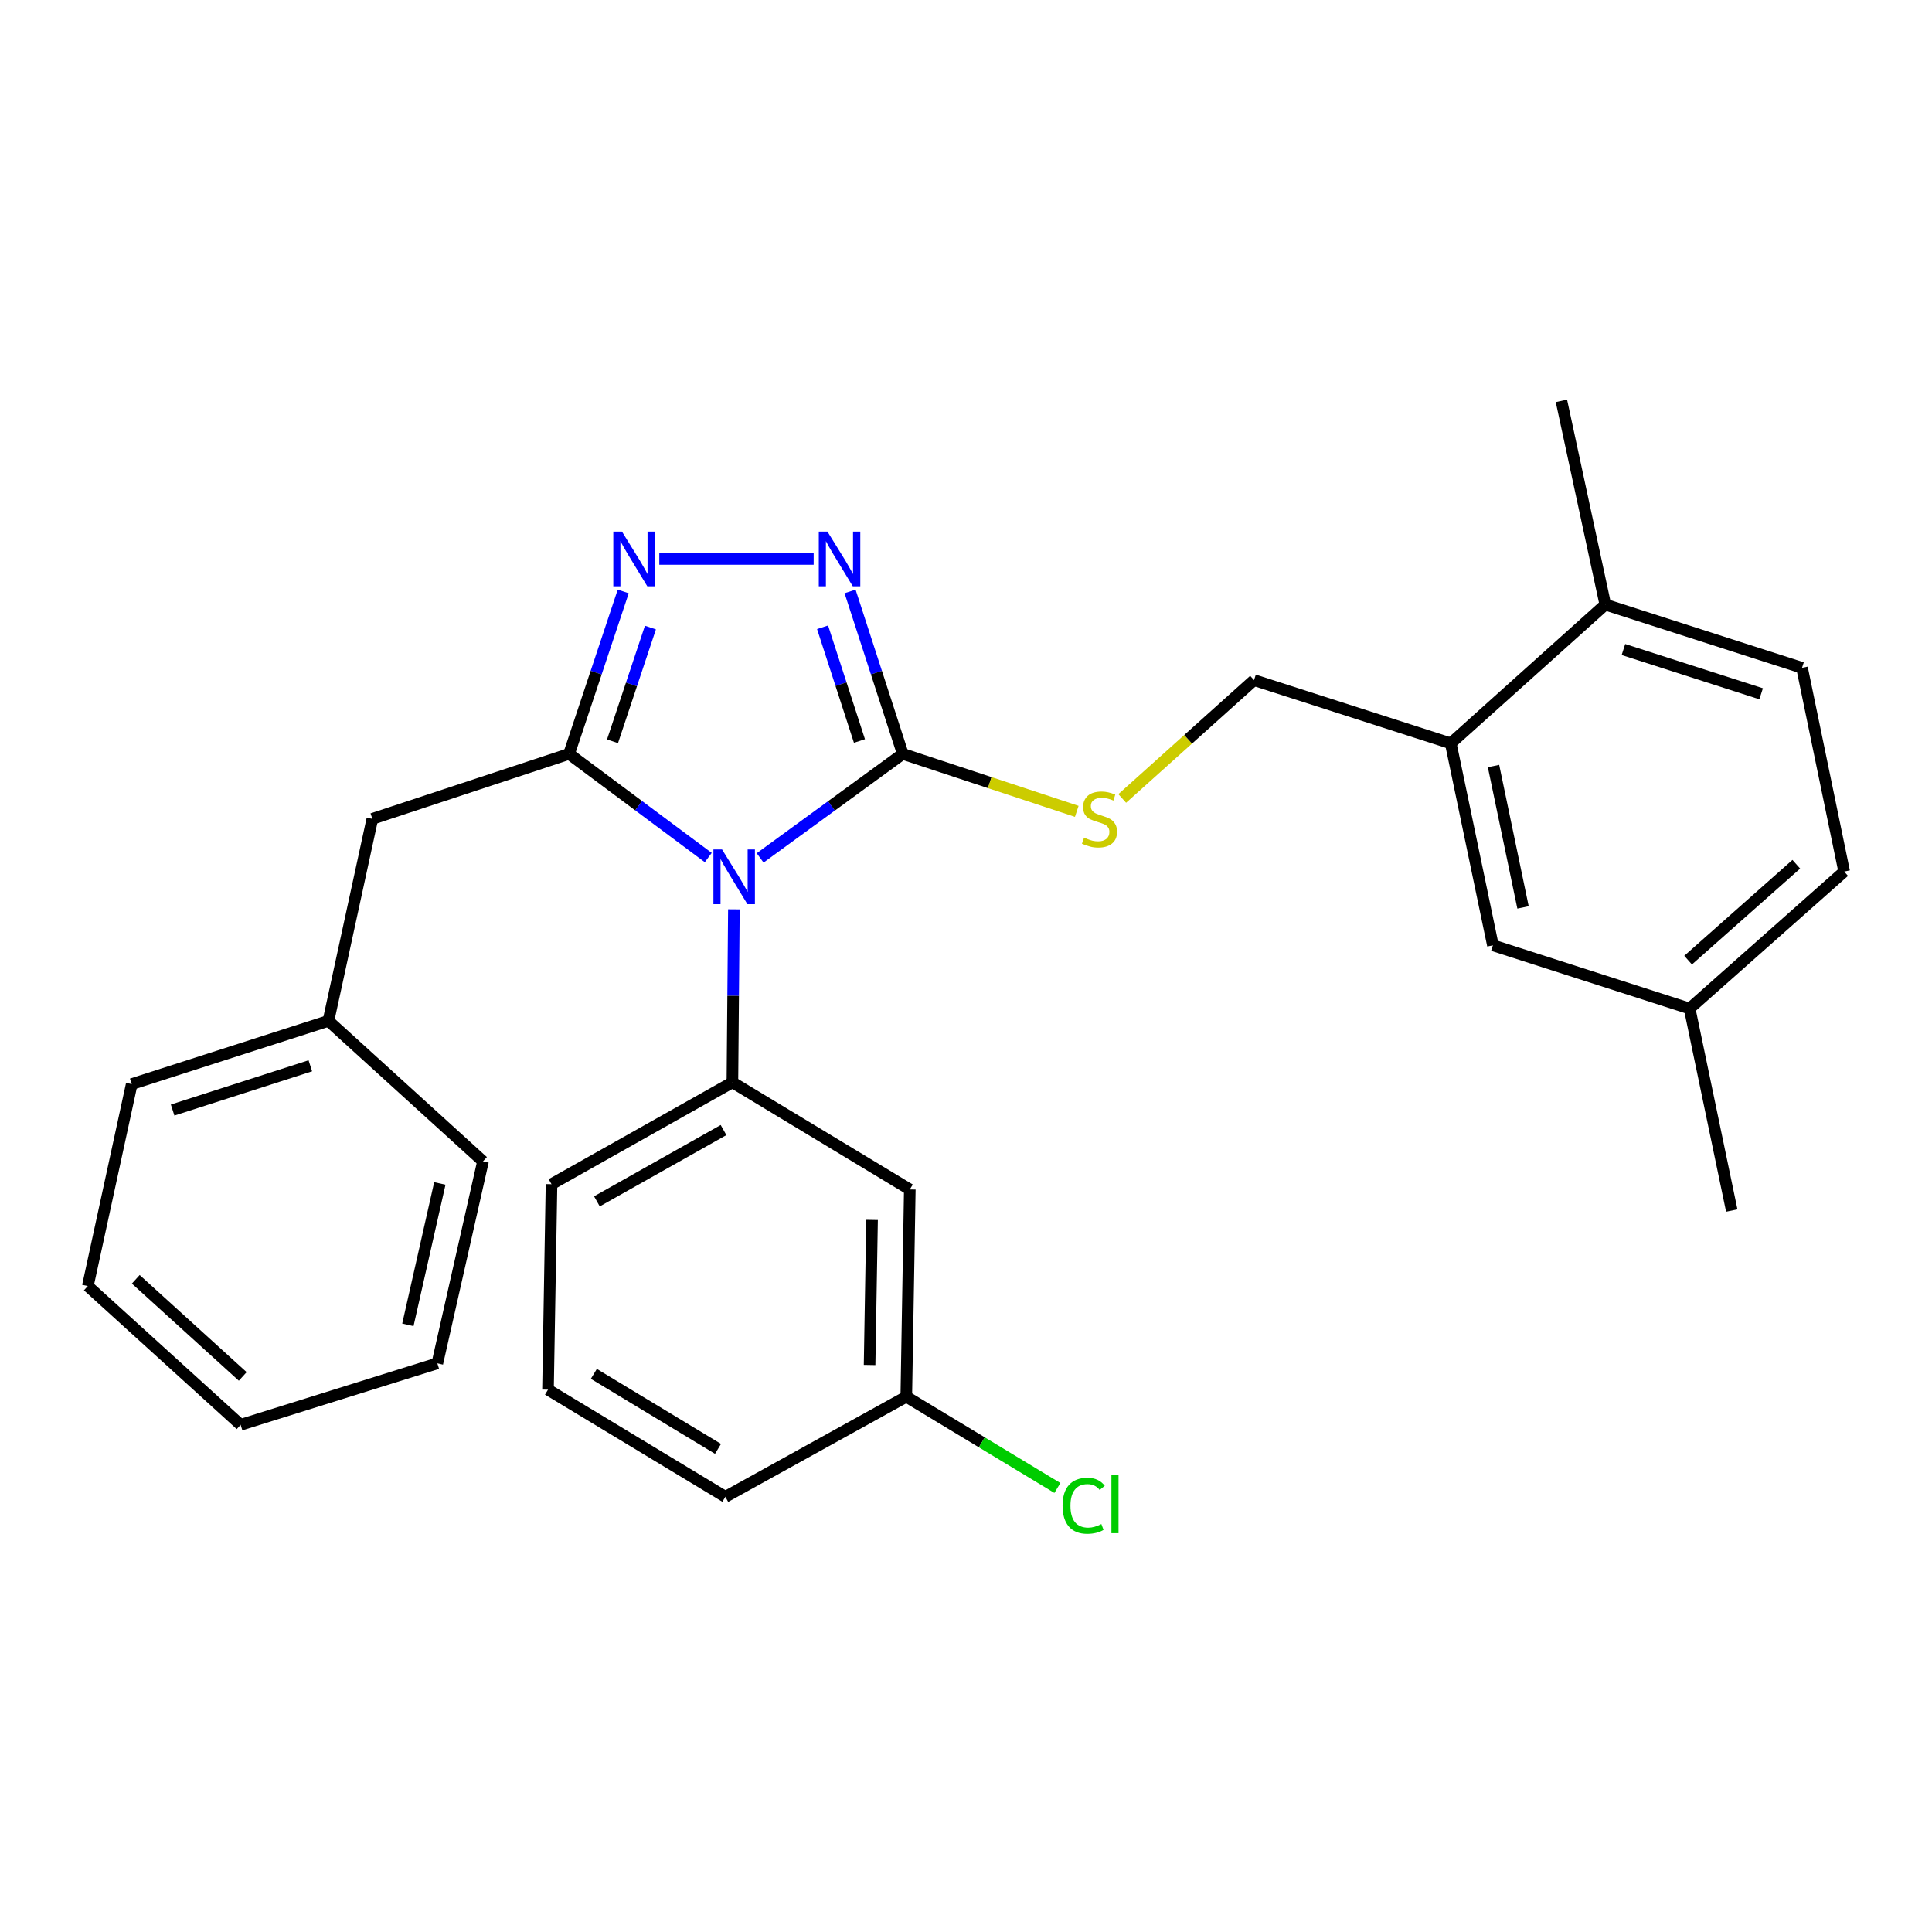 <?xml version='1.0' encoding='iso-8859-1'?>
<svg version='1.1' baseProfile='full'
              xmlns='http://www.w3.org/2000/svg'
                      xmlns:rdkit='http://www.rdkit.org/xml'
                      xmlns:xlink='http://www.w3.org/1999/xlink'
                  xml:space='preserve'
width='1000px' height='1000px' viewBox='0 0 1000 1000'>
<!-- END OF HEADER -->
<rect style='opacity:1.0;fill:#FFFFFF;stroke:none' width='1000' height='1000' x='0' y='0'> </rect>
<path class='bond-0' d='M 421.148,289.307 L 341.251,289.307' style='fill:none;fill-rule:evenodd;stroke:#0000FF;stroke-width:6px;stroke-linecap:butt;stroke-linejoin:miter;stroke-opacity:1' />
<path class='bond-1' d='M 439.999,306.119 L 453.636,348.162' style='fill:none;fill-rule:evenodd;stroke:#0000FF;stroke-width:6px;stroke-linecap:butt;stroke-linejoin:miter;stroke-opacity:1' />
<path class='bond-1' d='M 453.636,348.162 L 467.273,390.206' style='fill:none;fill-rule:evenodd;stroke:#000000;stroke-width:6px;stroke-linecap:butt;stroke-linejoin:miter;stroke-opacity:1' />
<path class='bond-1' d='M 425.761,324.677 L 435.306,354.108' style='fill:none;fill-rule:evenodd;stroke:#0000FF;stroke-width:6px;stroke-linecap:butt;stroke-linejoin:miter;stroke-opacity:1' />
<path class='bond-1' d='M 435.306,354.108 L 444.852,383.538' style='fill:none;fill-rule:evenodd;stroke:#000000;stroke-width:6px;stroke-linecap:butt;stroke-linejoin:miter;stroke-opacity:1' />
<path class='bond-2' d='M 322.58,306.126 L 308.565,348.166' style='fill:none;fill-rule:evenodd;stroke:#0000FF;stroke-width:6px;stroke-linecap:butt;stroke-linejoin:miter;stroke-opacity:1' />
<path class='bond-2' d='M 308.565,348.166 L 294.55,390.206' style='fill:none;fill-rule:evenodd;stroke:#000000;stroke-width:6px;stroke-linecap:butt;stroke-linejoin:miter;stroke-opacity:1' />
<path class='bond-2' d='M 336.657,324.832 L 326.846,354.26' style='fill:none;fill-rule:evenodd;stroke:#0000FF;stroke-width:6px;stroke-linecap:butt;stroke-linejoin:miter;stroke-opacity:1' />
<path class='bond-2' d='M 326.846,354.26 L 317.036,383.688' style='fill:none;fill-rule:evenodd;stroke:#000000;stroke-width:6px;stroke-linecap:butt;stroke-linejoin:miter;stroke-opacity:1' />
<path class='bond-3' d='M 294.55,390.206 L 192.73,423.843' style='fill:none;fill-rule:evenodd;stroke:#000000;stroke-width:6px;stroke-linecap:butt;stroke-linejoin:miter;stroke-opacity:1' />
<path class='bond-4' d='M 294.55,390.206 L 330.574,417.037' style='fill:none;fill-rule:evenodd;stroke:#000000;stroke-width:6px;stroke-linecap:butt;stroke-linejoin:miter;stroke-opacity:1' />
<path class='bond-4' d='M 330.574,417.037 L 366.598,443.867' style='fill:none;fill-rule:evenodd;stroke:#0000FF;stroke-width:6px;stroke-linecap:butt;stroke-linejoin:miter;stroke-opacity:1' />
<path class='bond-5' d='M 393.442,444.049 L 430.358,417.128' style='fill:none;fill-rule:evenodd;stroke:#0000FF;stroke-width:6px;stroke-linecap:butt;stroke-linejoin:miter;stroke-opacity:1' />
<path class='bond-5' d='M 430.358,417.128 L 467.273,390.206' style='fill:none;fill-rule:evenodd;stroke:#000000;stroke-width:6px;stroke-linecap:butt;stroke-linejoin:miter;stroke-opacity:1' />
<path class='bond-6' d='M 379.858,470.67 L 379.475,515.44' style='fill:none;fill-rule:evenodd;stroke:#0000FF;stroke-width:6px;stroke-linecap:butt;stroke-linejoin:miter;stroke-opacity:1' />
<path class='bond-6' d='M 379.475,515.44 L 379.092,560.21' style='fill:none;fill-rule:evenodd;stroke:#000000;stroke-width:6px;stroke-linecap:butt;stroke-linejoin:miter;stroke-opacity:1' />
<path class='bond-7' d='M 467.273,390.206 L 512.303,405.082' style='fill:none;fill-rule:evenodd;stroke:#000000;stroke-width:6px;stroke-linecap:butt;stroke-linejoin:miter;stroke-opacity:1' />
<path class='bond-7' d='M 512.303,405.082 L 557.333,419.958' style='fill:none;fill-rule:evenodd;stroke:#CCCC00;stroke-width:6px;stroke-linecap:butt;stroke-linejoin:miter;stroke-opacity:1' />
<path class='bond-8' d='M 874.543,522.023 L 954.545,451.121' style='fill:none;fill-rule:evenodd;stroke:#000000;stroke-width:6px;stroke-linecap:butt;stroke-linejoin:miter;stroke-opacity:1' />
<path class='bond-8' d='M 873.762,496.967 L 929.764,447.335' style='fill:none;fill-rule:evenodd;stroke:#000000;stroke-width:6px;stroke-linecap:butt;stroke-linejoin:miter;stroke-opacity:1' />
<path class='bond-9' d='M 874.543,522.023 L 772.723,489.296' style='fill:none;fill-rule:evenodd;stroke:#000000;stroke-width:6px;stroke-linecap:butt;stroke-linejoin:miter;stroke-opacity:1' />
<path class='bond-10' d='M 874.543,522.023 L 896.361,626.573' style='fill:none;fill-rule:evenodd;stroke:#000000;stroke-width:6px;stroke-linecap:butt;stroke-linejoin:miter;stroke-opacity:1' />
<path class='bond-11' d='M 580.861,413.279 L 614.973,382.655' style='fill:none;fill-rule:evenodd;stroke:#CCCC00;stroke-width:6px;stroke-linecap:butt;stroke-linejoin:miter;stroke-opacity:1' />
<path class='bond-11' d='M 614.973,382.655 L 649.085,352.03' style='fill:none;fill-rule:evenodd;stroke:#000000;stroke-width:6px;stroke-linecap:butt;stroke-linejoin:miter;stroke-opacity:1' />
<path class='bond-12' d='M 649.085,352.03 L 750.905,384.757' style='fill:none;fill-rule:evenodd;stroke:#000000;stroke-width:6px;stroke-linecap:butt;stroke-linejoin:miter;stroke-opacity:1' />
<path class='bond-13' d='M 954.545,451.121 L 932.728,345.661' style='fill:none;fill-rule:evenodd;stroke:#000000;stroke-width:6px;stroke-linecap:butt;stroke-linejoin:miter;stroke-opacity:1' />
<path class='bond-14' d='M 932.728,345.661 L 830.907,312.934' style='fill:none;fill-rule:evenodd;stroke:#000000;stroke-width:6px;stroke-linecap:butt;stroke-linejoin:miter;stroke-opacity:1' />
<path class='bond-14' d='M 911.558,359.097 L 840.284,336.188' style='fill:none;fill-rule:evenodd;stroke:#000000;stroke-width:6px;stroke-linecap:butt;stroke-linejoin:miter;stroke-opacity:1' />
<path class='bond-15' d='M 283.642,719.294 L 375.452,774.748' style='fill:none;fill-rule:evenodd;stroke:#000000;stroke-width:6px;stroke-linecap:butt;stroke-linejoin:miter;stroke-opacity:1' />
<path class='bond-15' d='M 307.376,711.117 L 371.643,749.936' style='fill:none;fill-rule:evenodd;stroke:#000000;stroke-width:6px;stroke-linecap:butt;stroke-linejoin:miter;stroke-opacity:1' />
<path class='bond-16' d='M 283.642,719.294 L 285.461,612.934' style='fill:none;fill-rule:evenodd;stroke:#000000;stroke-width:6px;stroke-linecap:butt;stroke-linejoin:miter;stroke-opacity:1' />
<path class='bond-17' d='M 375.452,774.748 L 469.093,722.934' style='fill:none;fill-rule:evenodd;stroke:#000000;stroke-width:6px;stroke-linecap:butt;stroke-linejoin:miter;stroke-opacity:1' />
<path class='bond-18' d='M 192.73,423.843 L 170.003,528.393' style='fill:none;fill-rule:evenodd;stroke:#000000;stroke-width:6px;stroke-linecap:butt;stroke-linejoin:miter;stroke-opacity:1' />
<path class='bond-19' d='M 170.003,528.393 L 68.182,561.12' style='fill:none;fill-rule:evenodd;stroke:#000000;stroke-width:6px;stroke-linecap:butt;stroke-linejoin:miter;stroke-opacity:1' />
<path class='bond-19' d='M 160.626,551.648 L 89.352,574.556' style='fill:none;fill-rule:evenodd;stroke:#000000;stroke-width:6px;stroke-linecap:butt;stroke-linejoin:miter;stroke-opacity:1' />
<path class='bond-20' d='M 170.003,528.393 L 250.005,601.116' style='fill:none;fill-rule:evenodd;stroke:#000000;stroke-width:6px;stroke-linecap:butt;stroke-linejoin:miter;stroke-opacity:1' />
<path class='bond-21' d='M 68.182,561.12 L 45.455,665.659' style='fill:none;fill-rule:evenodd;stroke:#000000;stroke-width:6px;stroke-linecap:butt;stroke-linejoin:miter;stroke-opacity:1' />
<path class='bond-22' d='M 250.005,601.116 L 226.367,705.666' style='fill:none;fill-rule:evenodd;stroke:#000000;stroke-width:6px;stroke-linecap:butt;stroke-linejoin:miter;stroke-opacity:1' />
<path class='bond-22' d='M 227.664,612.549 L 211.117,685.734' style='fill:none;fill-rule:evenodd;stroke:#000000;stroke-width:6px;stroke-linecap:butt;stroke-linejoin:miter;stroke-opacity:1' />
<path class='bond-23' d='M 45.455,665.659 L 124.547,737.482' style='fill:none;fill-rule:evenodd;stroke:#000000;stroke-width:6px;stroke-linecap:butt;stroke-linejoin:miter;stroke-opacity:1' />
<path class='bond-23' d='M 70.273,662.167 L 125.638,712.443' style='fill:none;fill-rule:evenodd;stroke:#000000;stroke-width:6px;stroke-linecap:butt;stroke-linejoin:miter;stroke-opacity:1' />
<path class='bond-24' d='M 226.367,705.666 L 124.547,737.482' style='fill:none;fill-rule:evenodd;stroke:#000000;stroke-width:6px;stroke-linecap:butt;stroke-linejoin:miter;stroke-opacity:1' />
<path class='bond-25' d='M 469.093,722.934 L 470.913,615.664' style='fill:none;fill-rule:evenodd;stroke:#000000;stroke-width:6px;stroke-linecap:butt;stroke-linejoin:miter;stroke-opacity:1' />
<path class='bond-25' d='M 450.099,706.516 L 451.373,631.428' style='fill:none;fill-rule:evenodd;stroke:#000000;stroke-width:6px;stroke-linecap:butt;stroke-linejoin:miter;stroke-opacity:1' />
<path class='bond-26' d='M 469.093,722.934 L 508.198,746.553' style='fill:none;fill-rule:evenodd;stroke:#000000;stroke-width:6px;stroke-linecap:butt;stroke-linejoin:miter;stroke-opacity:1' />
<path class='bond-26' d='M 508.198,746.553 L 547.302,770.173' style='fill:none;fill-rule:evenodd;stroke:#00CC00;stroke-width:6px;stroke-linecap:butt;stroke-linejoin:miter;stroke-opacity:1' />
<path class='bond-27' d='M 470.913,615.664 L 379.092,560.21' style='fill:none;fill-rule:evenodd;stroke:#000000;stroke-width:6px;stroke-linecap:butt;stroke-linejoin:miter;stroke-opacity:1' />
<path class='bond-28' d='M 379.092,560.21 L 285.461,612.934' style='fill:none;fill-rule:evenodd;stroke:#000000;stroke-width:6px;stroke-linecap:butt;stroke-linejoin:miter;stroke-opacity:1' />
<path class='bond-28' d='M 374.502,584.909 L 308.961,621.817' style='fill:none;fill-rule:evenodd;stroke:#000000;stroke-width:6px;stroke-linecap:butt;stroke-linejoin:miter;stroke-opacity:1' />
<path class='bond-29' d='M 830.907,312.934 L 750.905,384.757' style='fill:none;fill-rule:evenodd;stroke:#000000;stroke-width:6px;stroke-linecap:butt;stroke-linejoin:miter;stroke-opacity:1' />
<path class='bond-30' d='M 830.907,312.934 L 808.18,207.485' style='fill:none;fill-rule:evenodd;stroke:#000000;stroke-width:6px;stroke-linecap:butt;stroke-linejoin:miter;stroke-opacity:1' />
<path class='bond-31' d='M 750.905,384.757 L 772.723,489.296' style='fill:none;fill-rule:evenodd;stroke:#000000;stroke-width:6px;stroke-linecap:butt;stroke-linejoin:miter;stroke-opacity:1' />
<path class='bond-31' d='M 773.041,396.501 L 788.314,469.679' style='fill:none;fill-rule:evenodd;stroke:#000000;stroke-width:6px;stroke-linecap:butt;stroke-linejoin:miter;stroke-opacity:1' />
<path  class='atom-0' d='M 428.286 275.147
L 437.566 290.147
Q 438.486 291.627, 439.966 294.307
Q 441.446 296.987, 441.526 297.147
L 441.526 275.147
L 445.286 275.147
L 445.286 303.467
L 441.406 303.467
L 431.446 287.067
Q 430.286 285.147, 429.046 282.947
Q 427.846 280.747, 427.486 280.067
L 427.486 303.467
L 423.806 303.467
L 423.806 275.147
L 428.286 275.147
' fill='#0000FF'/>
<path  class='atom-1' d='M 321.927 275.147
L 331.207 290.147
Q 332.127 291.627, 333.607 294.307
Q 335.087 296.987, 335.167 297.147
L 335.167 275.147
L 338.927 275.147
L 338.927 303.467
L 335.047 303.467
L 325.087 287.067
Q 323.927 285.147, 322.687 282.947
Q 321.487 280.747, 321.127 280.067
L 321.127 303.467
L 317.447 303.467
L 317.447 275.147
L 321.927 275.147
' fill='#0000FF'/>
<path  class='atom-3' d='M 373.742 439.691
L 383.022 454.691
Q 383.942 456.171, 385.422 458.851
Q 386.902 461.531, 386.982 461.691
L 386.982 439.691
L 390.742 439.691
L 390.742 468.011
L 386.862 468.011
L 376.902 451.611
Q 375.742 449.691, 374.502 447.491
Q 373.302 445.291, 372.942 444.611
L 372.942 468.011
L 369.262 468.011
L 369.262 439.691
L 373.742 439.691
' fill='#0000FF'/>
<path  class='atom-6' d='M 561.093 433.563
Q 561.413 433.683, 562.733 434.243
Q 564.053 434.803, 565.493 435.163
Q 566.973 435.483, 568.413 435.483
Q 571.093 435.483, 572.653 434.203
Q 574.213 432.883, 574.213 430.603
Q 574.213 429.043, 573.413 428.083
Q 572.653 427.123, 571.453 426.603
Q 570.253 426.083, 568.253 425.483
Q 565.733 424.723, 564.213 424.003
Q 562.733 423.283, 561.653 421.763
Q 560.613 420.243, 560.613 417.683
Q 560.613 414.123, 563.013 411.923
Q 565.453 409.723, 570.253 409.723
Q 573.533 409.723, 577.253 411.283
L 576.333 414.363
Q 572.933 412.963, 570.373 412.963
Q 567.613 412.963, 566.093 414.123
Q 564.573 415.243, 564.613 417.203
Q 564.613 418.723, 565.373 419.643
Q 566.173 420.563, 567.293 421.083
Q 568.453 421.603, 570.373 422.203
Q 572.933 423.003, 574.453 423.803
Q 575.973 424.603, 577.053 426.243
Q 578.173 427.843, 578.173 430.603
Q 578.173 434.523, 575.533 436.643
Q 572.933 438.723, 568.573 438.723
Q 566.053 438.723, 564.133 438.163
Q 562.253 437.643, 560.013 436.723
L 561.093 433.563
' fill='#CCCC00'/>
<path  class='atom-23' d='M 549.984 779.368
Q 549.984 772.328, 553.264 768.648
Q 556.584 764.928, 562.864 764.928
Q 568.704 764.928, 571.824 769.048
L 569.184 771.208
Q 566.904 768.208, 562.864 768.208
Q 558.584 768.208, 556.304 771.088
Q 554.064 773.928, 554.064 779.368
Q 554.064 784.968, 556.384 787.848
Q 558.744 790.728, 563.304 790.728
Q 566.424 790.728, 570.064 788.848
L 571.184 791.848
Q 569.704 792.808, 567.464 793.368
Q 565.224 793.928, 562.744 793.928
Q 556.584 793.928, 553.264 790.168
Q 549.984 786.408, 549.984 779.368
' fill='#00CC00'/>
<path  class='atom-23' d='M 575.264 763.208
L 578.944 763.208
L 578.944 793.568
L 575.264 793.568
L 575.264 763.208
' fill='#00CC00'/>
</svg>

